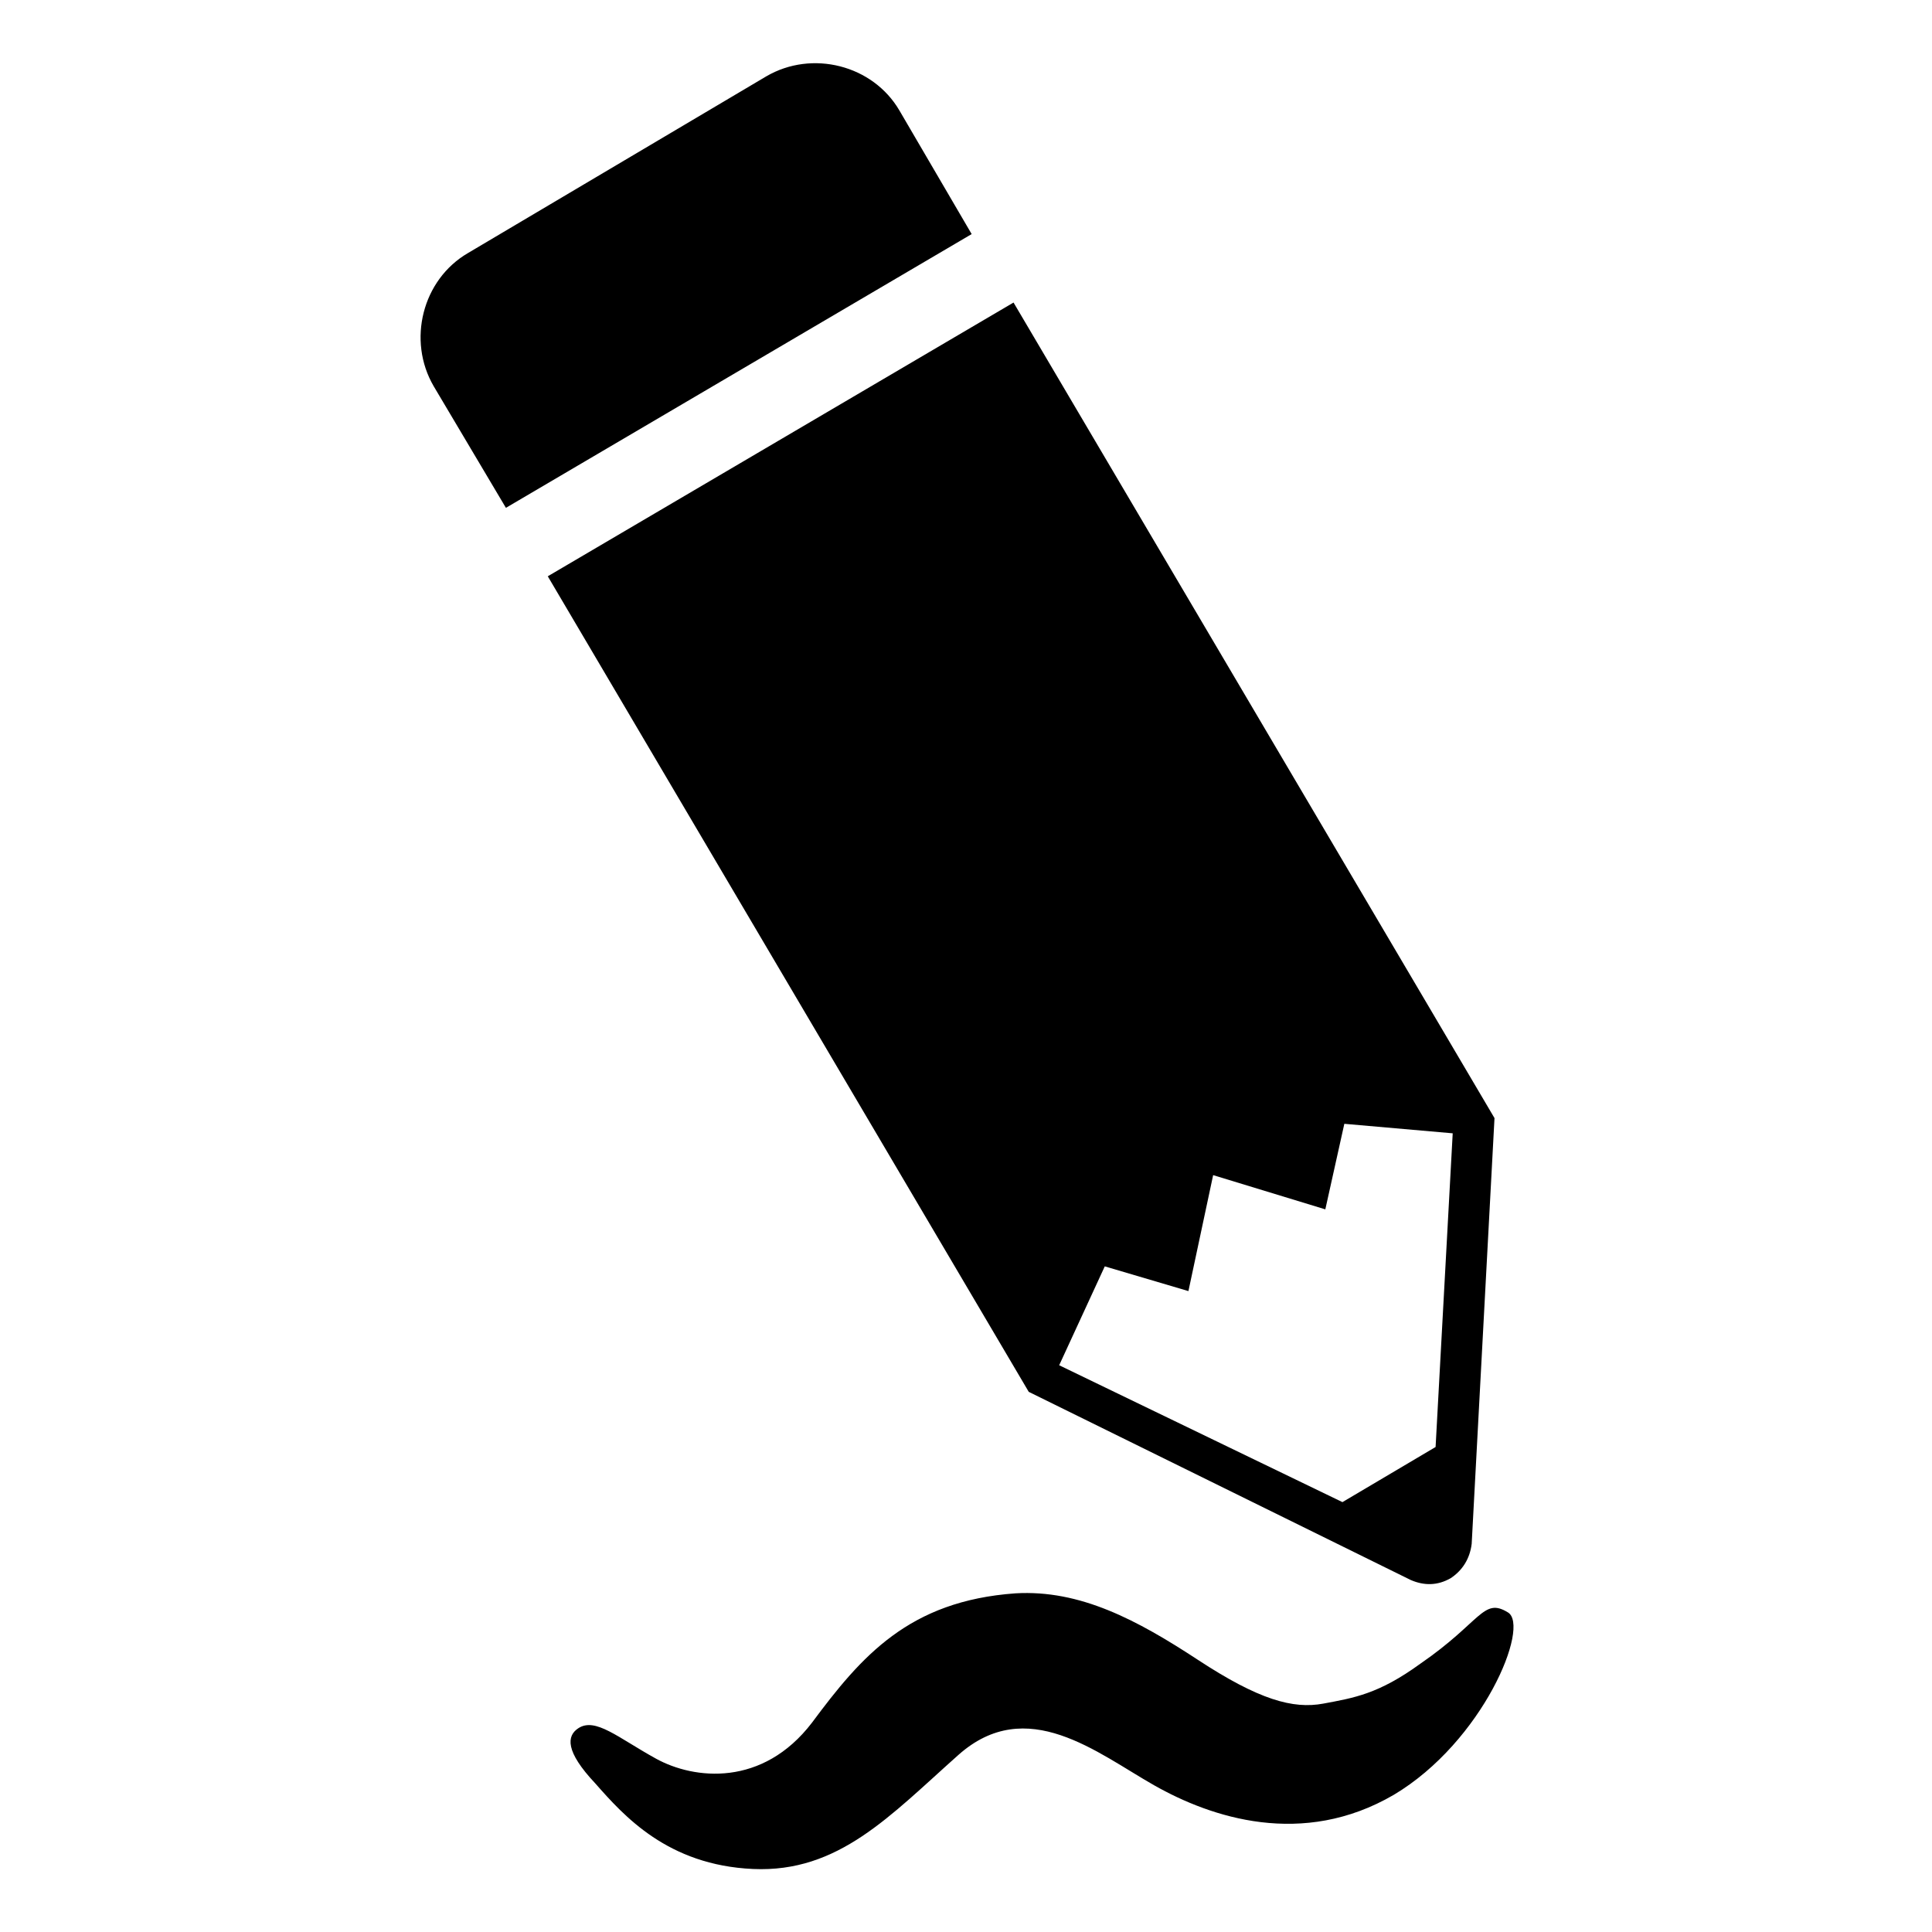 <?xml version="1.0" encoding="UTF-8"?>
<!-- Uploaded to: ICON Repo, www.iconrepo.com, Generator: ICON Repo Mixer Tools -->
<svg fill="#000000" width="800px" height="800px" version="1.1" viewBox="144 144 512 512" xmlns="http://www.w3.org/2000/svg">
 <g>
  <path d="m382.36 173.29c-7.055-12.09-23.176-16.121-35.266-9.07l-79.098 46.855c-12.09 7.055-16.121 23.176-9.07 35.266l19.145 32.242 123.43-72.547z"/>
  <path d="m517.89 562.73c3.527 1.512 7.055 1.512 10.578-0.504 3.023-2.016 5.039-5.039 5.543-9.07l6.047-112.85-127.46-216.13-123.43 72.547 127.46 216.13zm-81.113-83.129 22.168 6.551 6.551-30.73 29.727 9.07 5.039-22.672 28.719 2.519-4.535 83.129-24.688 14.609-75.066-36.273z"/>
  <path d="m543.59 571.29c-6.551-4.031-7.055 2.519-23.176 13.602-11.082 8.062-17.633 9.07-25.695 10.578-8.062 1.512-17.129-1.008-33.25-11.586s-31.234-18.641-48.367-17.633c-28.215 2.016-40.809 16.625-53.906 34.258-13.098 17.129-31.234 15.113-41.312 9.574-10.078-5.543-16.121-11.082-20.656-8.062-3.023 2.016-3.527 6.047 4.535 14.609 7.559 8.566 19.145 21.664 41.816 22.672 22.672 1.008 36.273-14.105 54.41-30.23 18.137-16.121 36.777-0.504 51.891 8.062 15.113 8.566 39.297 16.625 63.48 2.519 23.68-14.102 36.273-44.836 30.23-48.363z"/>
 </g>
</svg>